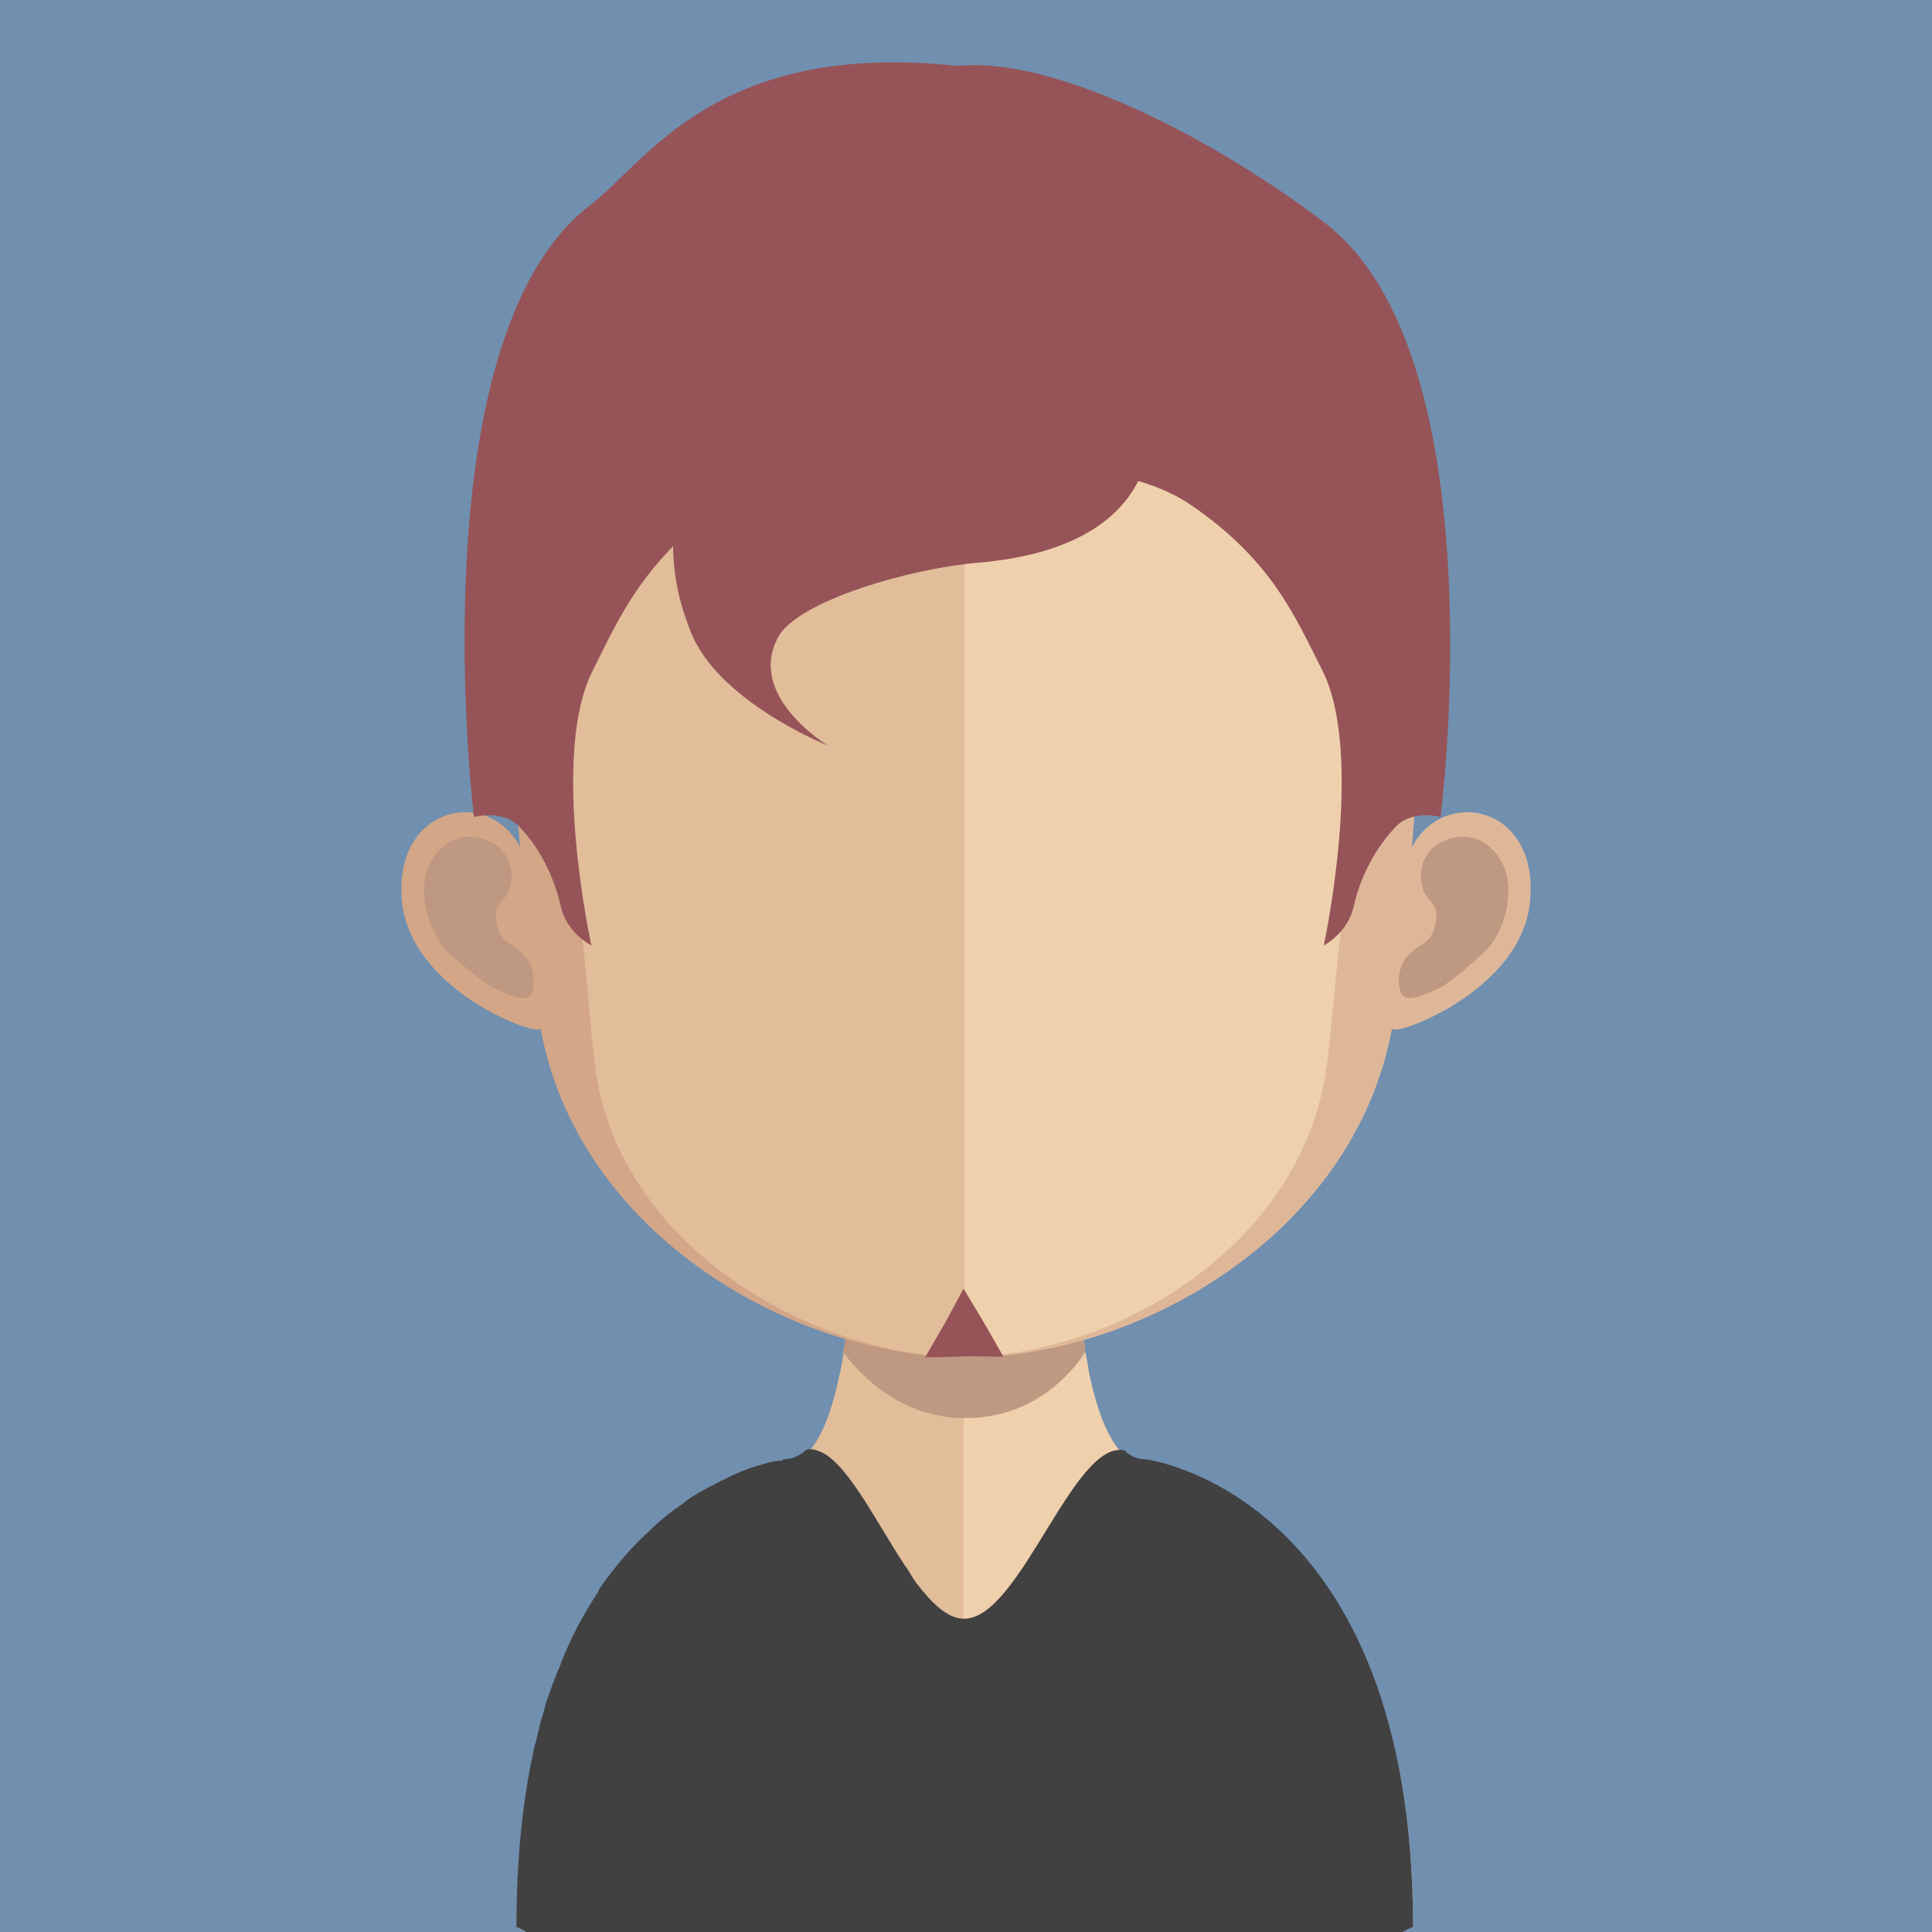 <?xml version="1.0" encoding="utf-8"?>
<!-- Generator: Adobe Illustrator 21.0.0, SVG Export Plug-In . SVG Version: 6.00 Build 0)  -->
<svg version="1.1" id="Layer_1" xmlns="http://www.w3.org/2000/svg" xmlns:xlink="http://www.w3.org/1999/xlink" x="0px" y="0px"
	 viewBox="0 0 128 128" style="enable-background:new 0 0 128 128;" xml:space="preserve">
<style type="text/css">
	.st0{fill:#718FAF;}
	.st1{fill:#E1BD9A;}
	.st2{fill:#EFD0AC;}
	.st3{clip-path:url(#SVGID_2_);fill:#BE9880;}
	.st4{fill:#D2A687;}
	.st5{fill:#BE9880;}
	.st6{fill:#DEB799;}
	.st7{fill:#414142;}
	.st8{fill:#965458;}
</style>
<g>
	<rect y="0" class="st0" width="128" height="128"/>
	<g>
		<path class="st1" d="M63.856,74.738v53.257H34.861c-0.41-0.228-0.637-0.319-0.637-0.319c0-10.697,2.458-17.661,5.508-22.213
			c5.235-7.647,12.199-8.512,12.199-8.512c0.546,0,1.047-0.182,1.457-0.546l0.046-0.046c0.091-0.137,0.273-0.319,0.41-0.501
			c0.728-1.001,1.32-2.595,1.73-4.597c0.137-0.501,0.228-1.092,0.319-1.639c0.137-1.001,0.319-2.048,0.364-3.141
			c0.091-0.637,0.137-1.275,0.228-1.912c0.228-3.277,0.364-6.873,0.364-10.242C56.846,74.328,60.715,74.738,63.856,74.738"/>
		<path class="st2" d="M93.617,127.681c0,0-0.228,0.046-0.683,0.319H63.847V74.743h0.046c3.186,0,7.101-0.41,7.101-0.41
			c0,3.368,0.091,6.873,0.319,10.105c0.091,0.637,0.137,1.32,0.228,1.957c0.091,1.092,0.228,2.185,0.364,3.186
			c0.091,0.455,0.182,0.819,0.228,1.275c0.546,2.595,1.275,4.597,2.367,5.553c0.41,0.364,0.865,0.546,1.411,0.546
			C75.91,96.956,93.617,99.141,93.617,127.681"/>
		<g>
			<defs>
				<rect id="SVGID_1_" x="55.868" y="84.479" width="16.023" height="9.468"/>
			</defs>
			<clipPath id="SVGID_2_">
				<use xlink:href="#SVGID_1_"  style="overflow:visible;"/>
			</clipPath>
			<path class="st3" d="M71.922,89.541L71.922,89.541c-0.728,1.138-3.186,4.415-8.011,4.415h-0.046
				c-4.597-0.046-7.283-3.414-8.011-4.37c0.182-1.001,0.319-2.003,0.41-3.095c0.091-0.637,0.137-1.32,0.228-1.957
				c2.185,0.546,4.643,0.91,7.238,0.956h0.137c2.64-0.046,5.144-0.41,7.465-1.047c0.091,0.637,0.137,1.32,0.182,1.957
				C71.649,87.492,71.74,88.539,71.922,89.541"/>
		</g>
		<path class="st4" d="M63.943,13.638c-30.68,0-30.862,25.673-29.496,42.469c-2.094-4.006-8.33-2.731-7.829,3.505
			c0.501,6.1,9.286,9.195,9.195,8.512c2.504,13.792,16.933,21.804,28.131,21.804c0,0,0.182-0.046,0.228-0.046V13.638h-0.182"/>
		<path class="st5" d="M28.606,56.981c1.502-2.413,3.824-1.411,4.415-0.865c0.637,0.592,1.138,1.411,0.728,2.777
			c-0.228,0.865-1.092,0.91-0.865,2.139c0.228,1.366,0.865,1.457,1.229,1.73c0.364,0.319,0.819,0.592,1.047,1.183
			c0.228,0.546,0.228,1.184,0.137,1.684c-0.228,1.001-1.684,0.228-2.64-0.182c-0.637-0.319-2.686-2.048-3.186-2.595
			C28.197,61.396,27.605,58.62,28.606,56.981"/>
		<path class="st6" d="M64.098,13.638c30.68,0,30.816,25.673,29.451,42.469c2.139-4.006,8.376-2.731,7.829,3.505
			c-0.455,6.1-9.286,9.195-9.149,8.512c-2.549,13.792-16.933,21.804-28.131,21.804c0,0-0.137-0.046-0.228-0.046V13.638h0.137"/>
		<path class="st5" d="M99.416,56.981c-1.502-2.413-3.824-1.411-4.415-0.865c-0.637,0.592-1.092,1.411-0.728,2.777
			c0.228,0.865,1.092,0.91,0.865,2.139c-0.228,1.366-0.865,1.457-1.229,1.73c-0.364,0.319-0.819,0.592-1.047,1.183
			c-0.182,0.546-0.273,1.184-0.091,1.684c0.228,1.001,1.639,0.228,2.64-0.182c0.637-0.319,2.64-2.048,3.141-2.595
			C99.871,61.396,100.417,58.62,99.416,56.981"/>
		<path class="st1" d="M63.679,20.861c-10.105,0-17.479,2.913-21.986,8.74c-6.236,8.057-5.963,20.438-3.642,29.223
			c0.683,2.777,1.047,10.06,1.502,12.7c2.185,12.017,15.385,18.39,24.125,18.39h0.228V20.861h-0.182"/>
		<path class="st2" d="M85.569,29.597c-4.415-5.735-11.744-8.649-21.667-8.74V89.91c9.923-0.137,21.804-7.101,23.852-18.39
			c0.501-2.64,0.865-9.923,1.548-12.654C91.623,50.035,91.851,37.699,85.569,29.597"/>
		<path class="st7" d="M93.617,127.681c0,0-0.228,0.046-0.683,0.319H34.851c-0.41-0.273-0.637-0.319-0.637-0.319
			c0-4.734,0.455-8.694,1.229-12.108l0.046-0.091c0.091-0.455,0.228-0.91,0.319-1.366c0.137-0.455,0.273-0.865,0.364-1.32
			c0.319-0.819,0.546-1.593,0.91-2.367c0.182-0.546,0.41-1.047,0.637-1.548c0.501-1.092,1.047-2.048,1.639-3.004
			c0.137-0.182,0.273-0.41,0.364-0.637c1.092-1.548,2.23-2.868,3.368-3.869c0.728-0.728,1.502-1.32,2.185-1.775
			c0.137-0.137,0.273-0.228,0.41-0.319c0.501-0.319,1.047-0.637,1.502-0.865h0.046c0.182-0.137,0.41-0.228,0.592-0.319
			c0.091-0.046,0.182-0.091,0.182-0.091c1.138-0.592,2.048-0.865,2.731-1.047c0.455-0.137,0.774-0.182,1.001-0.182h0.046
			c0.091-0.091,0.137-0.091,0.137-0.091c0.546,0,1.047-0.228,1.457-0.592l0.046-0.046C53.605,96,53.878,96,54.106,96.091
			c1.866,0.501,3.824,4.552,5.826,7.602c0.319,0.41,0.501,0.819,0.774,1.183c1.047,1.366,2.094,2.367,3.141,2.367h0.046
			c3.687,0,7.238-11.881,10.606-11.152c0.41,0.41,0.865,0.592,1.411,0.592C75.91,96.683,93.617,98.868,93.617,127.681"/>
		<polygon class="st8" points="62.609,87.652 63.838,85.376 65.204,87.652 66.478,89.882 63.884,89.882 61.289,89.928 		"/>
		<path class="st8" d="M87.749,14.748C80.648,9.331,69.906,3.687,63.442,4.37c-15.977-1.73-20.62,6.373-24.307,9.195
			c-11.607,8.831-7.738,40.558-7.738,40.558s1.912-0.501,3.004,0.637c1.457,1.548,2.276,3.323,2.731,5.189
			c0.364,1.866,2.048,2.686,2.048,2.686s-2.777-12.609,0.091-18.208c1.32-2.64,2.549-5.417,5.326-8.239
			c0,2.367,0.637,4.324,1.138,5.599c1.775,4.688,9.104,7.602,9.104,7.602s-5.417-3.277-3.277-7.192
			c1.32-2.413,8.831-4.552,13.246-4.916c6.418-0.546,9.377-2.959,10.606-5.417c1.366,0.41,2.595,0.956,3.55,1.639
			c5.326,3.642,6.873,7.42,8.649,10.925c2.822,5.599,0.091,18.208,0.091,18.208s1.639-0.819,2.003-2.686
			c0.455-1.866,1.32-3.642,2.777-5.189c1.092-1.138,2.959-0.637,2.959-0.637S99.357,23.579,87.749,14.748"/>
	</g>
</g>
</svg>
